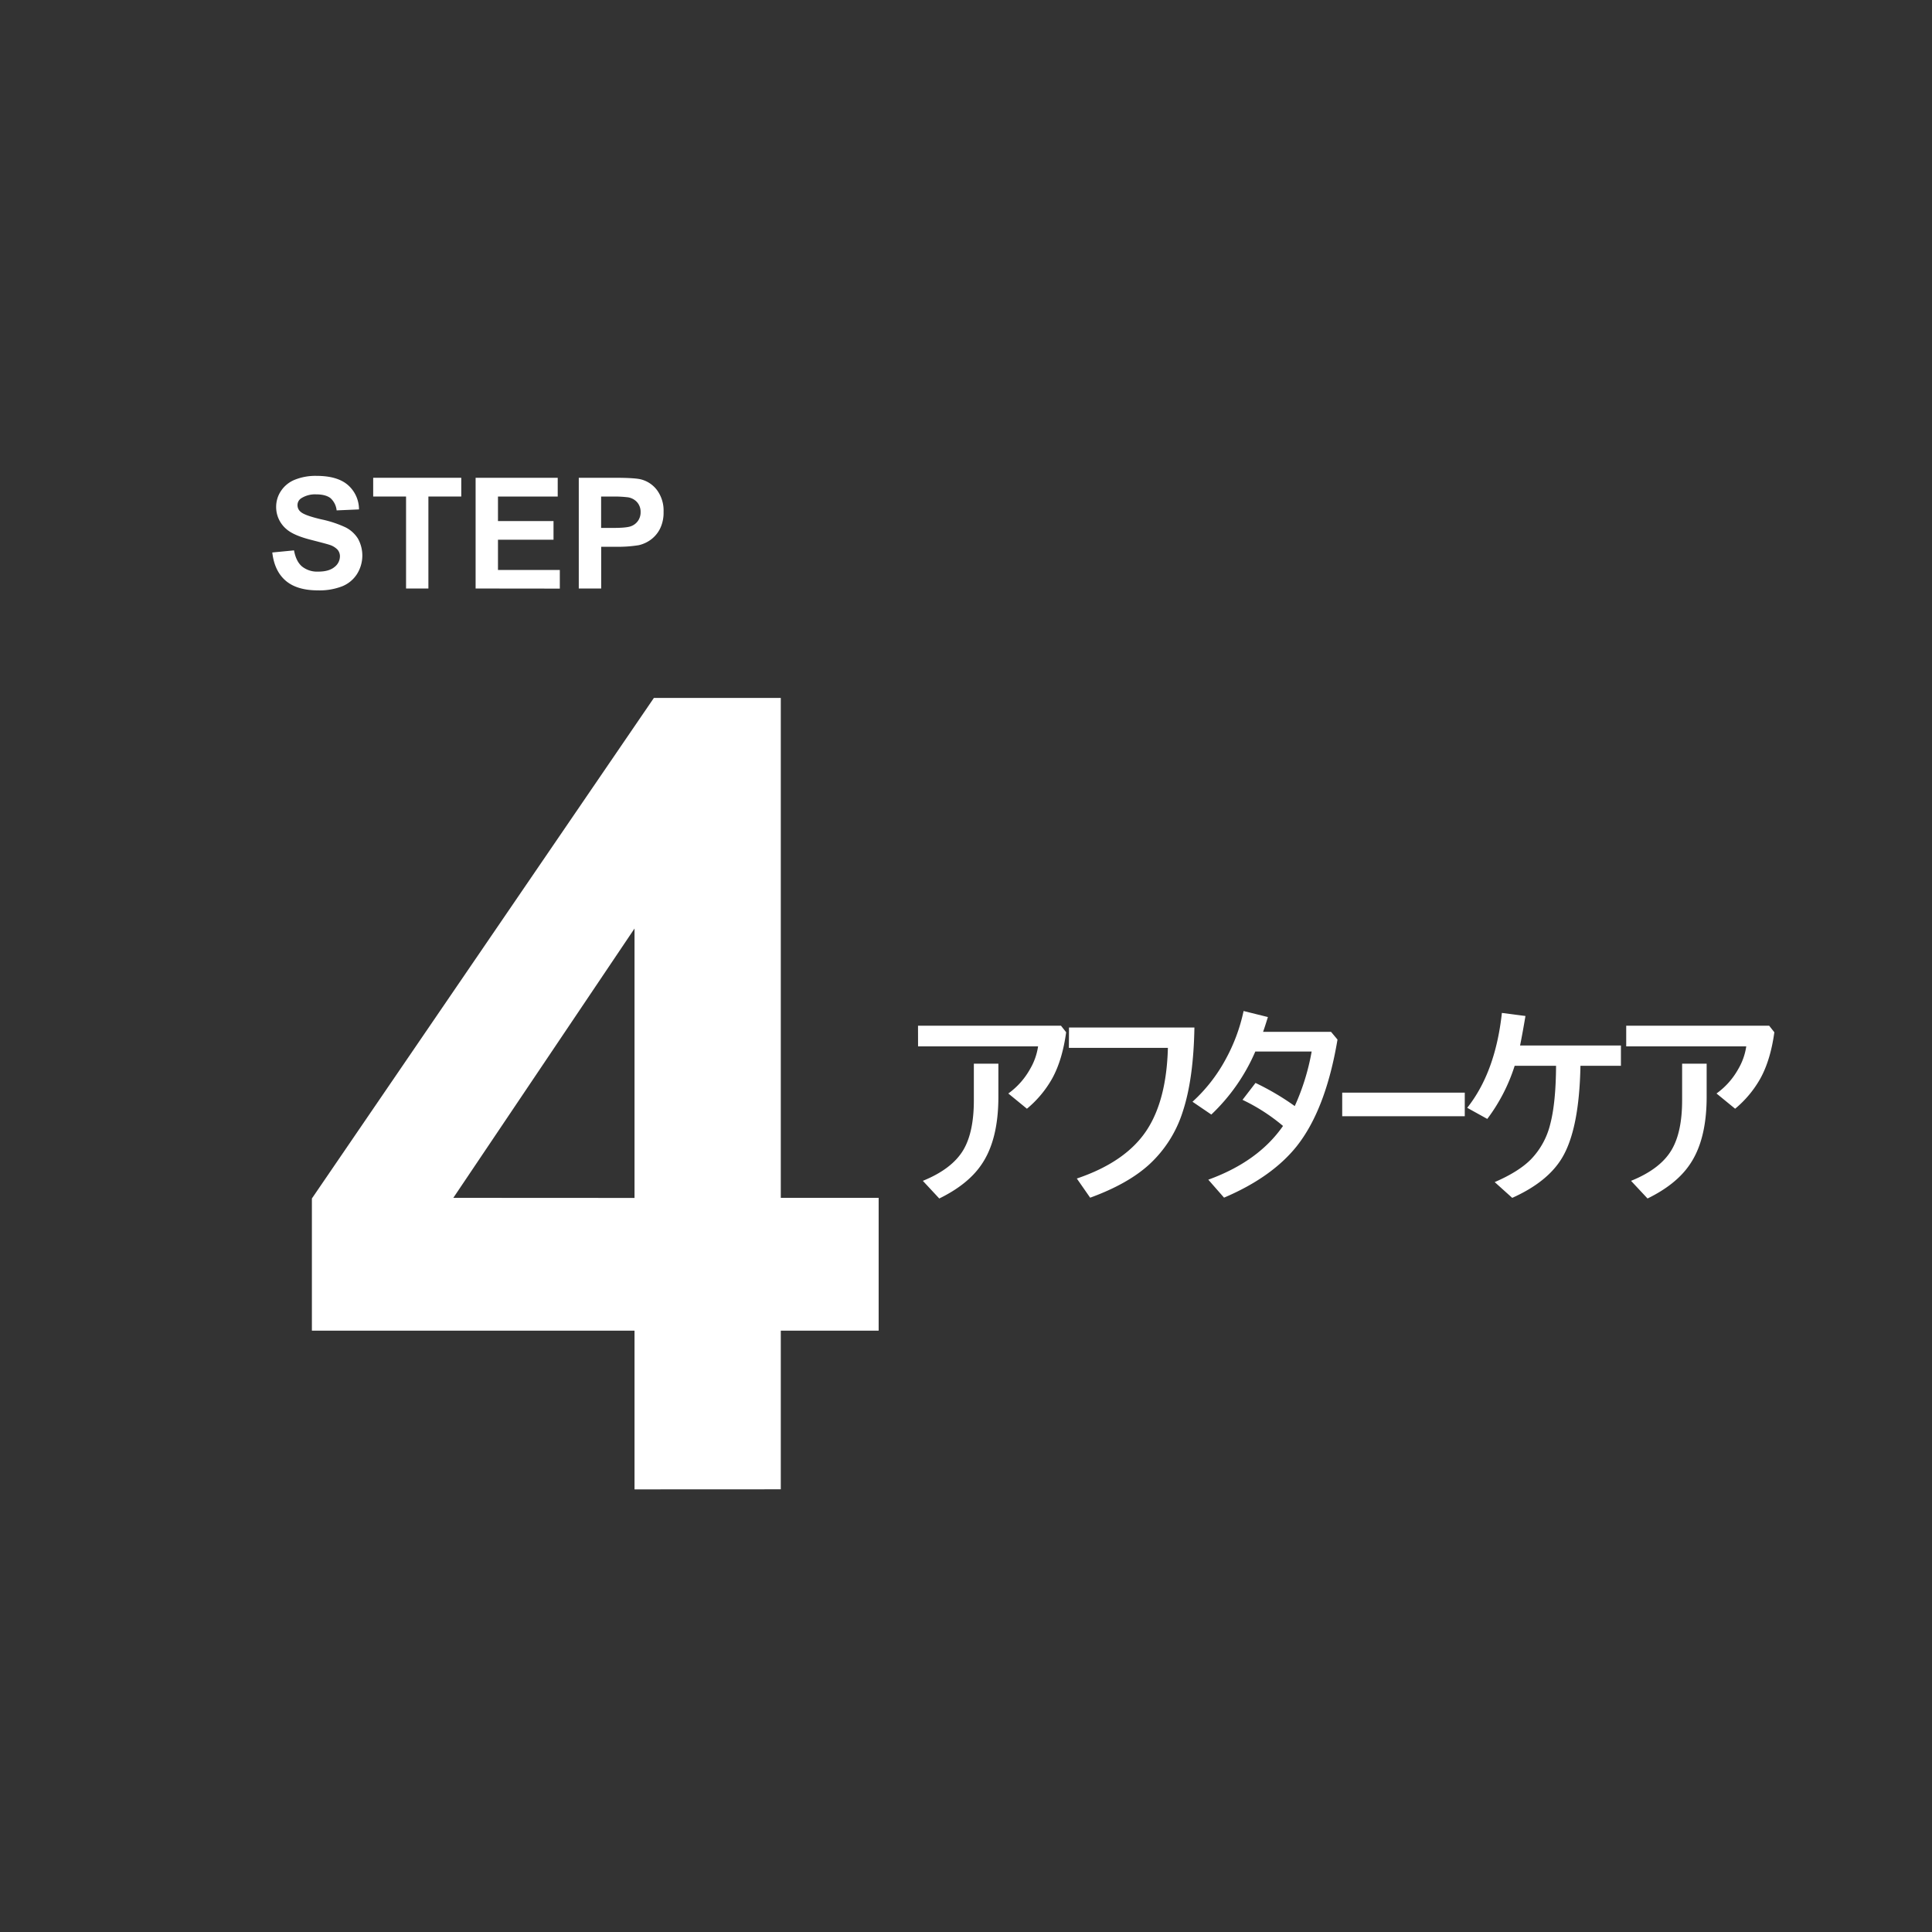 <svg xmlns="http://www.w3.org/2000/svg" viewBox="0 0 800 800"><rect x="0" y="0" width="800" height="800" fill="#333333" stroke="none"/><defs><style>.cls-1{isolation:isolate;}.cls-2{fill:#fff;}</style></defs><g id="Layer_2_copy_4" data-name="Layer 2 copy 4"><g id="_4" data-name="4"><g id="&#x30A2;&#x30D5;&#x30BF;&#x30FC;&#x30B1;&#x30A2;" class="cls-1"><g class="cls-1"><path class="cls-2" d="M380.13,424.73h59.2l2.14,2.71q-1.58,11.47-5.73,19.05a44.72,44.72,0,0,1-10.51,12.61l-7.71-6.31a31,31,0,0,0,9-10.11,26,26,0,0,0,3.33-9.41h-49.7Zm2,64.23Q394.35,484,399,476q4.25-7.35,4.25-20.35V440.45h10.16v13.7q0,18-7.09,28.2-5.56,8.13-17.39,13.92Z"></path><path class="cls-2" d="M442.65,425.47h51.93q-.36,21.33-4.82,34.81a50.16,50.16,0,0,1-14,22q-8.81,8-24.35,13.66L445.89,488q20.36-6.87,29-20.1,8.15-12.48,8.71-34h-41Z"></path><path class="cls-2" d="M531.27,466.23a77.45,77.45,0,0,0-16.77-10.81l5.38-7A107.22,107.22,0,0,1,536.13,458a94.56,94.56,0,0,0,7-22.59H519.8a78.91,78.91,0,0,1-18.22,26.1l-7.79-5.3a66.25,66.25,0,0,0,13.62-17.38,73.13,73.13,0,0,0,7.53-20.19l10.07,2.5c-.85,2.74-1.51,4.79-2,6.13h28.15l2.67,3.19q-4.86,29-16.9,44.18-10.29,12.87-30.08,21.28l-6.52-7.44Q521,481,531.27,466.23Z"></path><path class="cls-2" d="M555.78,452.44h50.75v9.77H555.78Z"></path><path class="cls-2" d="M629.43,432.92h41.76v8.4H654.43q-.49,26.26-7.62,38.14-6,10-20.63,16.55l-7.26-6.53q9.93-4.29,15-9.41a31.72,31.72,0,0,0,8-14.58q2.33-8.85,2.41-24.17H627.19a73.31,73.31,0,0,1-11.34,22l-8.31-4.6Q619.23,444,621.9,419.43l9.76,1.27Q630.43,428,629.43,432.92Z"></path><path class="cls-2" d="M673.38,424.73h59.2l2.14,2.71q-1.58,11.47-5.74,19.05a44.67,44.67,0,0,1-10.5,12.61l-7.71-6.31a31,31,0,0,0,9-10.11,25.92,25.92,0,0,0,3.32-9.41H673.38Zm2,64.23q12.27-4.95,16.9-13,4.25-7.35,4.25-20.35V440.45h10.16v13.7q0,18-7.1,28.2-5.56,8.13-17.38,13.92Z"></path></g></g><g id="_4-2" data-name=" 4" class="cls-1"><g class="cls-1"><path class="cls-2" d="M262.74,616.72V551H129.15V496.26L270.76,289h52.55V496h40.52v55H323.31v65.69Zm0-120.68V384.48L187.71,496Z"></path></g></g><g id="STEP-4" class="cls-1"><g class="cls-1"><path class="cls-2" d="M112.75,228.77l9-.87q.81,4.53,3.3,6.66a10,10,0,0,0,6.71,2.13c3,0,5.22-.64,6.74-1.9a5.61,5.61,0,0,0,2.26-4.42,4.2,4.2,0,0,0-1-2.77,7.75,7.75,0,0,0-3.33-2c-1.08-.37-3.56-1-7.41-2q-7.44-1.85-10.45-4.53a11.94,11.94,0,0,1-4.22-9.23,11.77,11.77,0,0,1,2-6.55,12.4,12.4,0,0,1,5.72-4.64,22.81,22.81,0,0,1,9-1.6q8.64,0,13,3.79a13.39,13.39,0,0,1,4.58,10.1l-9.26.4a7.9,7.9,0,0,0-2.55-5.08c-1.3-1-3.26-1.55-5.86-1.55a10.62,10.62,0,0,0-6.32,1.66,3.35,3.35,0,0,0-1.47,2.85,3.52,3.52,0,0,0,1.38,2.78c1.16,1,4,2,8.5,3.06a45.59,45.59,0,0,1,10,3.3A12.9,12.9,0,0,1,148.2,223a14.42,14.42,0,0,1-.36,14.68,13.09,13.09,0,0,1-6.19,5.11,25.88,25.88,0,0,1-10,1.67q-8.68,0-13.35-4T112.75,228.77Z"></path><path class="cls-2" d="M168.14,243.69V205.6H154.53v-7.76H191v7.76H177.39v38.09Z"></path><path class="cls-2" d="M196.94,243.69V197.84h34v7.76H206.2v10.17h23v7.72h-23V236h25.61v7.73Z"></path><path class="cls-2" d="M239.66,243.69V197.84h14.85q8.44,0,11,.69a12,12,0,0,1,6.6,4.49,14.26,14.26,0,0,1,2.66,8.93,15,15,0,0,1-1.53,7.1,12.74,12.74,0,0,1-3.9,4.52,13.52,13.52,0,0,1-4.8,2.17,52.58,52.58,0,0,1-9.6.66h-6v17.29Zm9.25-38.09v13H254q5.47,0,7.32-.72a6.09,6.09,0,0,0,2.89-2.25,6.15,6.15,0,0,0,1.05-3.57,6,6,0,0,0-1.47-4.13,6.41,6.41,0,0,0-3.72-2,46,46,0,0,0-6.66-.31Z"></path></g></g></g></g></svg>